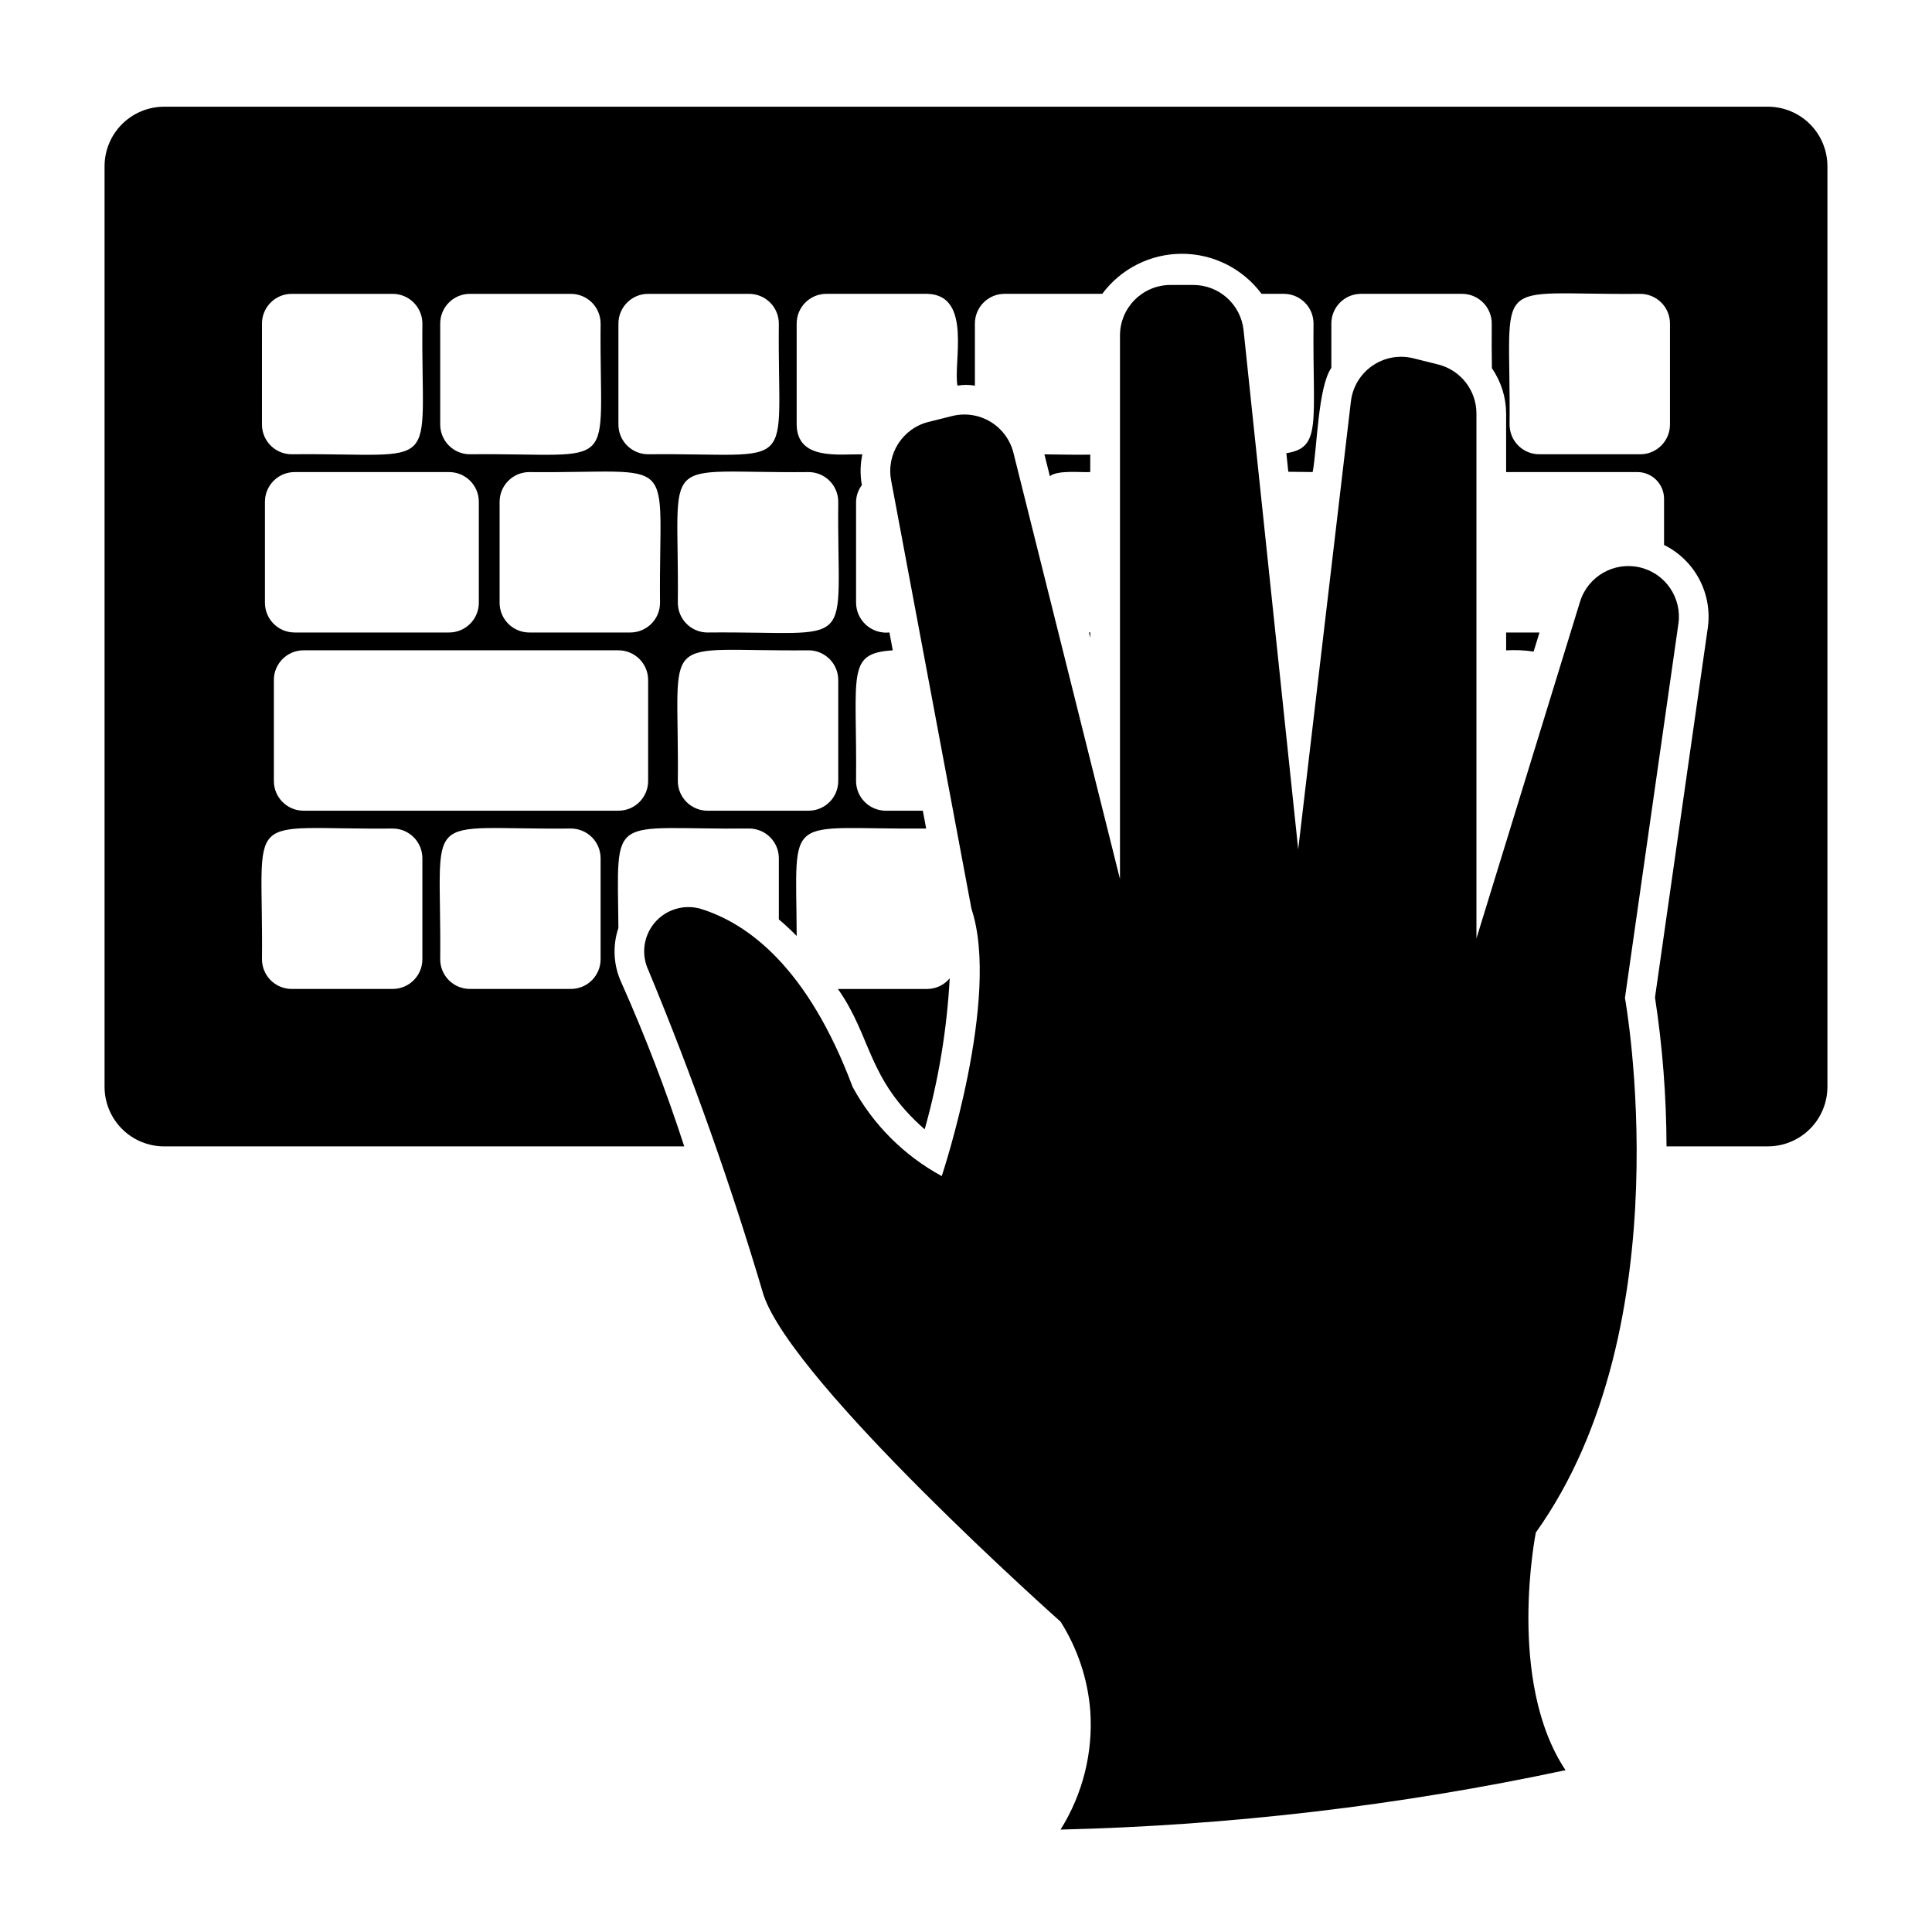<?xml version="1.0" encoding="UTF-8"?>
<!-- Uploaded to: ICON Repo, www.iconrepo.com, Generator: ICON Repo Mixer Tools -->
<svg fill="#000000" width="800px" height="800px" version="1.1" viewBox="144 144 512 512" xmlns="http://www.w3.org/2000/svg">
 <g>
  <path d="m432.93 264.48c-3.144 0.074-7.188-0.008-12.148-0.07l1.441 5.773c2.211-1.676 8.098-0.934 10.703-1.082z"/>
  <path d="m432.93 311.61h-0.348l0.348 1.398z"/>
  <path d="m551.98 311.62h-8.836v4.731c2.43-0.148 4.871-0.039 7.281 0.324z"/>
  <path d="m389.05 443.28c3.68-13.055 5.902-26.477 6.633-40.023-1.457 1.773-3.625 2.809-5.918 2.828h-23.711c9.023 12.746 7.707 23.805 22.996 37.195z"/>
  <path d="m612.54 172.28h-425.09c-4.172 0.012-8.168 1.676-11.117 4.625-2.953 2.949-4.613 6.949-4.625 11.121v244.03c0.012 4.172 1.676 8.172 4.625 11.121 2.949 2.949 6.945 4.613 11.117 4.625h137.88c-4.781-14.73-10.332-29.203-16.633-43.348-2.129-4.566-2.418-9.773-0.812-14.543-0.281-31.184-2.797-25.98 34.641-26.34 2.09 0 4.09 0.828 5.566 2.305 1.477 1.477 2.309 3.477 2.309 5.566v16.207c1.574 1.324 3.152 2.781 4.731 4.402-0.16-33.488-3.609-28.148 34.312-28.48l-0.887-4.723h-9.82c-4.344-0.004-7.871-3.527-7.871-7.875 0.277-28.535-2.672-33.836 9.727-34.629l-0.887-4.731c-2.242 0.238-4.481-0.477-6.164-1.977s-2.656-3.641-2.676-5.894v-26.766c0.039-1.598 0.574-3.144 1.535-4.426-0.484-2.699-0.441-5.465 0.133-8.148-6.211-0.098-17.301 1.672-17.41-7.891v-26.766c0-4.348 3.523-7.875 7.871-7.875h26.766c11.957 0.336 6.797 18.254 7.977 24.328l-0.004 0.004c1.531-0.277 3.094-0.273 4.621 0.008v-16.465c0-4.348 3.523-7.875 7.871-7.875h25.879c4.961-6.676 12.789-10.613 21.109-10.613s16.148 3.938 21.109 10.613h5.902c2.086 0 4.09 0.832 5.566 2.309 1.477 1.473 2.305 3.477 2.305 5.566-0.258 26.402 2.231 32.898-7.203 34.355l0.52 4.926c1.965 0.027 4.098 0.055 6.457 0.074 1.16-5.969 1.395-22.586 4.949-27.602v-11.754c0-4.348 3.523-7.875 7.871-7.875h26.766c2.09 0 4.09 0.832 5.566 2.309 1.477 1.473 2.305 3.477 2.305 5.566-0.043 4.543-0.004 8.418 0.043 11.859h0.004c2.438 3.519 3.746 7.699 3.762 11.98v15.52h34.766c3.914 0 7.086 3.172 7.086 7.082v12.234c4 1.98 7.273 5.172 9.355 9.117 2.082 3.949 2.863 8.453 2.234 12.871l-13.988 97.918c1.996 13.062 3.016 26.258 3.055 39.473h26.895c4.172-0.012 8.168-1.676 11.121-4.625 2.949-2.949 4.609-6.949 4.625-11.121v-244.03c-0.016-4.172-1.676-8.172-4.625-11.121-2.953-2.949-6.949-4.613-11.121-4.625zm-351.88 57.465v0.004c0-4.348 3.523-7.875 7.871-7.875h26.766c2.086 0 4.09 0.832 5.566 2.309 1.477 1.477 2.305 3.477 2.305 5.566-0.395 40.461 5.856 34.25-34.637 34.637-4.348 0-7.871-3.527-7.871-7.875zm10.234 47.23v26.77c0 2.086-0.832 4.09-2.309 5.566-1.473 1.477-3.477 2.305-5.566 2.305h-40.934c-4.348 0-7.871-3.523-7.871-7.871v-26.766c0-4.348 3.523-7.871 7.871-7.871h40.934c4.348 0 7.875 3.523 7.875 7.871zm-57.465-47.23-0.004 0.004c0-4.348 3.527-7.875 7.875-7.875h26.766c2.086 0 4.09 0.832 5.562 2.309 1.477 1.477 2.309 3.477 2.309 5.566-0.395 40.461 5.856 34.25-34.637 34.637-4.348 0-7.875-3.527-7.875-7.875zm42.508 168.46v0.004c0 4.348-3.527 7.871-7.871 7.871h-26.766c-4.348 0-7.871-3.523-7.871-7.871 0.395-40.461-5.856-34.25 34.637-34.637 2.086 0 4.09 0.828 5.566 2.305 1.477 1.477 2.305 3.477 2.305 5.566zm47.23 0v0.004c0 4.348-3.523 7.871-7.871 7.871h-26.766c-4.348 0-7.871-3.523-7.871-7.871 0.395-40.461-5.856-34.25 34.637-34.637 2.09 0 4.09 0.828 5.566 2.305 1.477 1.477 2.305 3.477 2.305 5.566zm12.594-47.23h0.004c0 2.09-0.832 4.09-2.309 5.566-1.477 1.477-3.477 2.305-5.566 2.305h-83.441c-4.348 0-7.871-3.523-7.871-7.871v-26.766c0-4.348 3.523-7.871 7.871-7.871h83.441c2.09 0 4.09 0.828 5.566 2.305 1.477 1.477 2.309 3.481 2.309 5.566zm3.148-47.23h0.004c0 4.348-3.527 7.871-7.875 7.871h-26.762c-4.348 0-7.875-3.523-7.875-7.871v-26.766c0-2.086 0.832-4.09 2.309-5.566 1.473-1.477 3.477-2.305 5.562-2.305 40.461 0.395 34.25-5.856 34.641 34.637zm-3.148-39.359h0.004c-4.348 0-7.875-3.527-7.875-7.875v-26.766 0.004c0-4.348 3.527-7.875 7.875-7.875h26.766-0.004c2.09 0 4.09 0.832 5.566 2.309 1.477 1.477 2.309 3.477 2.305 5.566-0.395 40.457 5.856 34.246-34.633 34.637zm50.383 86.594v-0.004c0 4.348-3.523 7.871-7.871 7.871h-26.766c-4.348 0-7.871-3.523-7.871-7.871 0.395-40.461-5.856-34.25 34.637-34.637 2.086 0 4.09 0.828 5.566 2.305 1.477 1.477 2.305 3.481 2.305 5.566zm-7.871-81.867v-0.004c2.086 0 4.09 0.828 5.566 2.305 1.477 1.477 2.305 3.481 2.305 5.566-0.395 40.461 5.856 34.25-34.637 34.637-4.348 0-7.871-3.523-7.871-7.871 0.383-40.508-5.809-34.238 34.637-34.637zm228.29-12.594v-0.008c0 4.348-3.527 7.875-7.871 7.875h-26.766c-4.348 0-7.871-3.527-7.871-7.875 0.395-40.461-5.856-34.25 34.637-34.637 2.086 0 4.09 0.832 5.566 2.309 1.477 1.473 2.305 3.477 2.305 5.566z"/>
  <path d="m574.63 408.44 14.164-99.141v0.004c0.988-6.922-3.516-13.441-10.336-14.969-6.824-1.527-13.676 2.449-15.734 9.133l-27.453 89.23v-139.11c0-6.144-4.184-11.504-10.148-12.996l-6.566-1.641c-3.734-0.934-7.691-0.215-10.859 1.973-3.172 2.188-5.246 5.633-5.695 9.457l-13.965 118.7-14.48-137.57c-0.719-6.816-6.469-11.992-13.324-11.992h-6.031 0.004c-7.402 0-13.398 5.996-13.398 13.398v144.04l-28.238-112.96c-0.863-3.445-3.059-6.41-6.106-8.238-3.047-1.828-6.695-2.371-10.141-1.508l-6.246 1.562v-0.004c-6.879 1.719-11.227 8.5-9.922 15.469l21.289 113.55c7.871 23.617-7.871 70.848-7.871 70.848-9.988-5.422-18.191-13.625-23.613-23.617-11.848-31.598-27.66-43.379-40.477-47.273-4.418-1.184-9.121 0.305-12.051 3.816-2.926 3.512-3.547 8.406-1.59 12.539 11.672 28.117 21.855 56.832 30.5 86.023 7.871 23.617 78.719 86.594 78.719 86.594v-0.004c4.508 7.117 7.211 15.223 7.875 23.617 0.766 11.066-1.988 22.086-7.875 31.488 45.004-1.078 89.805-6.352 133.82-15.742-15.742-23.617-7.871-62.977-7.871-62.977 39.359-55.105 23.617-141.7 23.617-141.7z"/>
 </g>
</svg>